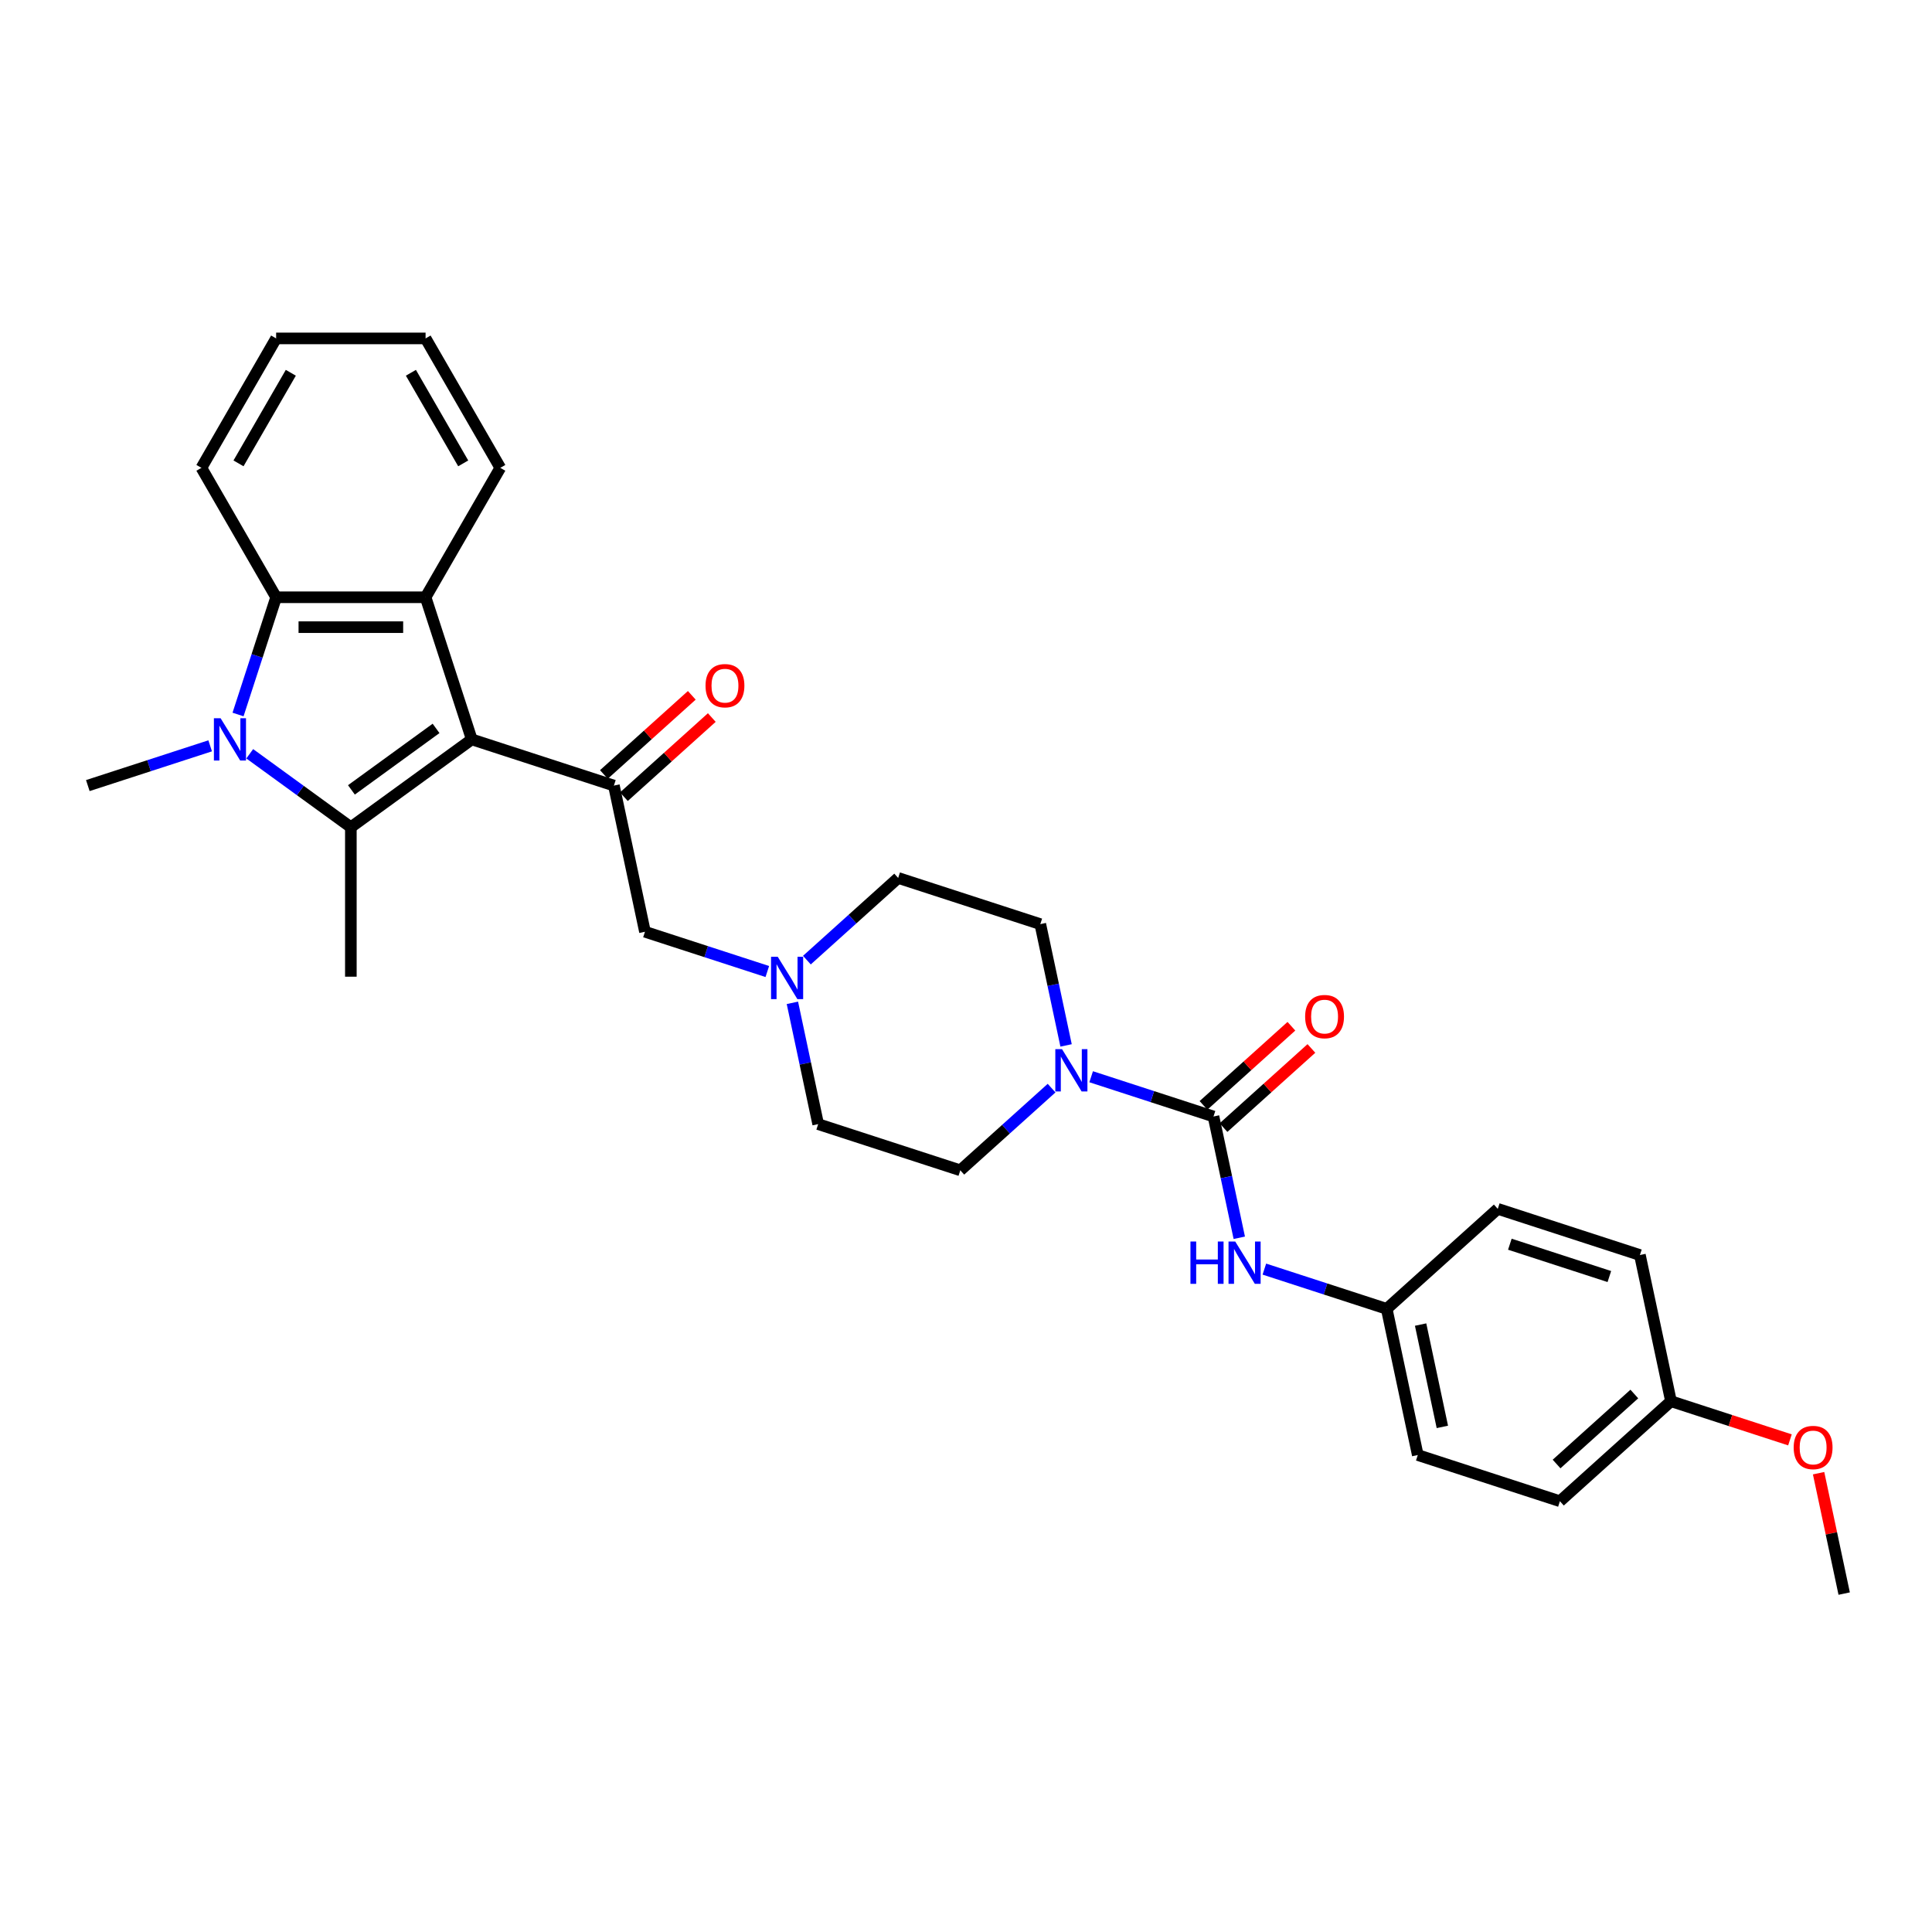 <?xml version='1.0' encoding='iso-8859-1'?>
<svg version='1.1' baseProfile='full'
              xmlns='http://www.w3.org/2000/svg'
                      xmlns:rdkit='http://www.rdkit.org/xml'
                      xmlns:xlink='http://www.w3.org/1999/xlink'
                  xml:space='preserve'
width='1000px' height='1000px' viewBox='0 0 1000 1000'>
<!-- END OF HEADER -->
<rect style='opacity:1.0;fill:#FFFFFF;stroke:none' width='1000' height='1000' x='0' y='0'> </rect>
<path class='bond-0' d='M 244.184,382.712 L 181.603,428.18' style='fill:none;fill-rule:evenodd;stroke:#000000;stroke-width:6px;stroke-linecap:butt;stroke-linejoin:miter;stroke-opacity:1' />
<path class='bond-0' d='M 225.704,377.016 L 181.897,408.844' style='fill:none;fill-rule:evenodd;stroke:#000000;stroke-width:6px;stroke-linecap:butt;stroke-linejoin:miter;stroke-opacity:1' />
<path class='bond-2' d='M 244.184,382.712 L 220.28,309.144' style='fill:none;fill-rule:evenodd;stroke:#000000;stroke-width:6px;stroke-linecap:butt;stroke-linejoin:miter;stroke-opacity:1' />
<path class='bond-5' d='M 244.184,382.712 L 317.752,406.616' style='fill:none;fill-rule:evenodd;stroke:#000000;stroke-width:6px;stroke-linecap:butt;stroke-linejoin:miter;stroke-opacity:1' />
<path class='bond-1' d='M 181.603,428.18 L 155.434,409.167' style='fill:none;fill-rule:evenodd;stroke:#000000;stroke-width:6px;stroke-linecap:butt;stroke-linejoin:miter;stroke-opacity:1' />
<path class='bond-1' d='M 155.434,409.167 L 129.264,390.153' style='fill:none;fill-rule:evenodd;stroke:#0000FF;stroke-width:6px;stroke-linecap:butt;stroke-linejoin:miter;stroke-opacity:1' />
<path class='bond-18' d='M 181.603,428.18 L 181.603,505.534' style='fill:none;fill-rule:evenodd;stroke:#000000;stroke-width:6px;stroke-linecap:butt;stroke-linejoin:miter;stroke-opacity:1' />
<path class='bond-17' d='M 108.781,386.04 L 77.118,396.328' style='fill:none;fill-rule:evenodd;stroke:#0000FF;stroke-width:6px;stroke-linecap:butt;stroke-linejoin:miter;stroke-opacity:1' />
<path class='bond-17' d='M 77.118,396.328 L 45.455,406.616' style='fill:none;fill-rule:evenodd;stroke:#000000;stroke-width:6px;stroke-linecap:butt;stroke-linejoin:miter;stroke-opacity:1' />
<path class='bond-30' d='M 123.21,369.825 L 133.068,339.485' style='fill:none;fill-rule:evenodd;stroke:#0000FF;stroke-width:6px;stroke-linecap:butt;stroke-linejoin:miter;stroke-opacity:1' />
<path class='bond-30' d='M 133.068,339.485 L 142.926,309.144' style='fill:none;fill-rule:evenodd;stroke:#000000;stroke-width:6px;stroke-linecap:butt;stroke-linejoin:miter;stroke-opacity:1' />
<path class='bond-3' d='M 220.28,309.144 L 142.926,309.144' style='fill:none;fill-rule:evenodd;stroke:#000000;stroke-width:6px;stroke-linecap:butt;stroke-linejoin:miter;stroke-opacity:1' />
<path class='bond-3' d='M 208.677,324.615 L 154.529,324.615' style='fill:none;fill-rule:evenodd;stroke:#000000;stroke-width:6px;stroke-linecap:butt;stroke-linejoin:miter;stroke-opacity:1' />
<path class='bond-19' d='M 220.28,309.144 L 258.957,242.154' style='fill:none;fill-rule:evenodd;stroke:#000000;stroke-width:6px;stroke-linecap:butt;stroke-linejoin:miter;stroke-opacity:1' />
<path class='bond-21' d='M 142.926,309.144 L 104.249,242.154' style='fill:none;fill-rule:evenodd;stroke:#000000;stroke-width:6px;stroke-linecap:butt;stroke-linejoin:miter;stroke-opacity:1' />
<path class='bond-4' d='M 628.107,577.895 L 596.444,567.607' style='fill:none;fill-rule:evenodd;stroke:#000000;stroke-width:6px;stroke-linecap:butt;stroke-linejoin:miter;stroke-opacity:1' />
<path class='bond-4' d='M 596.444,567.607 L 564.781,557.319' style='fill:none;fill-rule:evenodd;stroke:#0000FF;stroke-width:6px;stroke-linecap:butt;stroke-linejoin:miter;stroke-opacity:1' />
<path class='bond-7' d='M 628.107,577.895 L 634.779,609.283' style='fill:none;fill-rule:evenodd;stroke:#000000;stroke-width:6px;stroke-linecap:butt;stroke-linejoin:miter;stroke-opacity:1' />
<path class='bond-7' d='M 634.779,609.283 L 641.451,640.671' style='fill:none;fill-rule:evenodd;stroke:#0000FF;stroke-width:6px;stroke-linecap:butt;stroke-linejoin:miter;stroke-opacity:1' />
<path class='bond-10' d='M 633.283,583.643 L 656.031,563.161' style='fill:none;fill-rule:evenodd;stroke:#000000;stroke-width:6px;stroke-linecap:butt;stroke-linejoin:miter;stroke-opacity:1' />
<path class='bond-10' d='M 656.031,563.161 L 678.779,542.679' style='fill:none;fill-rule:evenodd;stroke:#FF0000;stroke-width:6px;stroke-linecap:butt;stroke-linejoin:miter;stroke-opacity:1' />
<path class='bond-10' d='M 622.931,572.146 L 645.679,551.664' style='fill:none;fill-rule:evenodd;stroke:#000000;stroke-width:6px;stroke-linecap:butt;stroke-linejoin:miter;stroke-opacity:1' />
<path class='bond-10' d='M 645.679,551.664 L 668.427,531.182' style='fill:none;fill-rule:evenodd;stroke:#FF0000;stroke-width:6px;stroke-linecap:butt;stroke-linejoin:miter;stroke-opacity:1' />
<path class='bond-9' d='M 317.752,406.616 L 333.835,482.28' style='fill:none;fill-rule:evenodd;stroke:#000000;stroke-width:6px;stroke-linecap:butt;stroke-linejoin:miter;stroke-opacity:1' />
<path class='bond-11' d='M 322.928,412.365 L 345.676,391.882' style='fill:none;fill-rule:evenodd;stroke:#000000;stroke-width:6px;stroke-linecap:butt;stroke-linejoin:miter;stroke-opacity:1' />
<path class='bond-11' d='M 345.676,391.882 L 368.424,371.4' style='fill:none;fill-rule:evenodd;stroke:#FF0000;stroke-width:6px;stroke-linecap:butt;stroke-linejoin:miter;stroke-opacity:1' />
<path class='bond-11' d='M 312.576,400.868 L 335.324,380.385' style='fill:none;fill-rule:evenodd;stroke:#000000;stroke-width:6px;stroke-linecap:butt;stroke-linejoin:miter;stroke-opacity:1' />
<path class='bond-11' d='M 335.324,380.385 L 358.072,359.903' style='fill:none;fill-rule:evenodd;stroke:#FF0000;stroke-width:6px;stroke-linecap:butt;stroke-linejoin:miter;stroke-opacity:1' />
<path class='bond-6' d='M 551.8,541.104 L 545.128,509.715' style='fill:none;fill-rule:evenodd;stroke:#0000FF;stroke-width:6px;stroke-linecap:butt;stroke-linejoin:miter;stroke-opacity:1' />
<path class='bond-6' d='M 545.128,509.715 L 538.457,478.327' style='fill:none;fill-rule:evenodd;stroke:#000000;stroke-width:6px;stroke-linecap:butt;stroke-linejoin:miter;stroke-opacity:1' />
<path class='bond-32' d='M 544.298,563.213 L 520.676,584.482' style='fill:none;fill-rule:evenodd;stroke:#0000FF;stroke-width:6px;stroke-linecap:butt;stroke-linejoin:miter;stroke-opacity:1' />
<path class='bond-32' d='M 520.676,584.482 L 497.054,605.751' style='fill:none;fill-rule:evenodd;stroke:#000000;stroke-width:6px;stroke-linecap:butt;stroke-linejoin:miter;stroke-opacity:1' />
<path class='bond-14' d='M 654.432,656.886 L 686.095,667.174' style='fill:none;fill-rule:evenodd;stroke:#0000FF;stroke-width:6px;stroke-linecap:butt;stroke-linejoin:miter;stroke-opacity:1' />
<path class='bond-14' d='M 686.095,667.174 L 717.758,677.462' style='fill:none;fill-rule:evenodd;stroke:#000000;stroke-width:6px;stroke-linecap:butt;stroke-linejoin:miter;stroke-opacity:1' />
<path class='bond-8' d='M 397.161,502.856 L 365.498,492.568' style='fill:none;fill-rule:evenodd;stroke:#0000FF;stroke-width:6px;stroke-linecap:butt;stroke-linejoin:miter;stroke-opacity:1' />
<path class='bond-8' d='M 365.498,492.568 L 333.835,482.28' style='fill:none;fill-rule:evenodd;stroke:#000000;stroke-width:6px;stroke-linecap:butt;stroke-linejoin:miter;stroke-opacity:1' />
<path class='bond-15' d='M 410.142,519.071 L 416.814,550.459' style='fill:none;fill-rule:evenodd;stroke:#0000FF;stroke-width:6px;stroke-linecap:butt;stroke-linejoin:miter;stroke-opacity:1' />
<path class='bond-15' d='M 416.814,550.459 L 423.486,581.847' style='fill:none;fill-rule:evenodd;stroke:#000000;stroke-width:6px;stroke-linecap:butt;stroke-linejoin:miter;stroke-opacity:1' />
<path class='bond-16' d='M 417.645,496.962 L 441.267,475.693' style='fill:none;fill-rule:evenodd;stroke:#0000FF;stroke-width:6px;stroke-linecap:butt;stroke-linejoin:miter;stroke-opacity:1' />
<path class='bond-16' d='M 441.267,475.693 L 464.888,454.424' style='fill:none;fill-rule:evenodd;stroke:#000000;stroke-width:6px;stroke-linecap:butt;stroke-linejoin:miter;stroke-opacity:1' />
<path class='bond-12' d='M 538.457,478.327 L 464.888,454.424' style='fill:none;fill-rule:evenodd;stroke:#000000;stroke-width:6px;stroke-linecap:butt;stroke-linejoin:miter;stroke-opacity:1' />
<path class='bond-13' d='M 497.054,605.751 L 423.486,581.847' style='fill:none;fill-rule:evenodd;stroke:#000000;stroke-width:6px;stroke-linecap:butt;stroke-linejoin:miter;stroke-opacity:1' />
<path class='bond-22' d='M 717.758,677.462 L 775.244,625.702' style='fill:none;fill-rule:evenodd;stroke:#000000;stroke-width:6px;stroke-linecap:butt;stroke-linejoin:miter;stroke-opacity:1' />
<path class='bond-23' d='M 717.758,677.462 L 733.841,753.126' style='fill:none;fill-rule:evenodd;stroke:#000000;stroke-width:6px;stroke-linecap:butt;stroke-linejoin:miter;stroke-opacity:1' />
<path class='bond-23' d='M 735.304,685.595 L 746.561,738.56' style='fill:none;fill-rule:evenodd;stroke:#000000;stroke-width:6px;stroke-linecap:butt;stroke-linejoin:miter;stroke-opacity:1' />
<path class='bond-28' d='M 258.957,242.154 L 220.28,175.163' style='fill:none;fill-rule:evenodd;stroke:#000000;stroke-width:6px;stroke-linecap:butt;stroke-linejoin:miter;stroke-opacity:1' />
<path class='bond-28' d='M 239.758,239.84 L 212.684,192.947' style='fill:none;fill-rule:evenodd;stroke:#000000;stroke-width:6px;stroke-linecap:butt;stroke-linejoin:miter;stroke-opacity:1' />
<path class='bond-20' d='M 864.895,725.27 L 807.409,777.029' style='fill:none;fill-rule:evenodd;stroke:#000000;stroke-width:6px;stroke-linecap:butt;stroke-linejoin:miter;stroke-opacity:1' />
<path class='bond-20' d='M 845.92,721.536 L 805.68,757.768' style='fill:none;fill-rule:evenodd;stroke:#000000;stroke-width:6px;stroke-linecap:butt;stroke-linejoin:miter;stroke-opacity:1' />
<path class='bond-26' d='M 864.895,725.27 L 895.684,735.274' style='fill:none;fill-rule:evenodd;stroke:#000000;stroke-width:6px;stroke-linecap:butt;stroke-linejoin:miter;stroke-opacity:1' />
<path class='bond-26' d='M 895.684,735.274 L 926.473,745.277' style='fill:none;fill-rule:evenodd;stroke:#FF0000;stroke-width:6px;stroke-linecap:butt;stroke-linejoin:miter;stroke-opacity:1' />
<path class='bond-33' d='M 864.895,725.27 L 848.812,649.606' style='fill:none;fill-rule:evenodd;stroke:#000000;stroke-width:6px;stroke-linecap:butt;stroke-linejoin:miter;stroke-opacity:1' />
<path class='bond-31' d='M 104.249,242.154 L 142.926,175.163' style='fill:none;fill-rule:evenodd;stroke:#000000;stroke-width:6px;stroke-linecap:butt;stroke-linejoin:miter;stroke-opacity:1' />
<path class='bond-31' d='M 123.449,239.84 L 150.523,192.947' style='fill:none;fill-rule:evenodd;stroke:#000000;stroke-width:6px;stroke-linecap:butt;stroke-linejoin:miter;stroke-opacity:1' />
<path class='bond-25' d='M 775.244,625.702 L 848.812,649.606' style='fill:none;fill-rule:evenodd;stroke:#000000;stroke-width:6px;stroke-linecap:butt;stroke-linejoin:miter;stroke-opacity:1' />
<path class='bond-25' d='M 781.498,644.001 L 832.996,660.734' style='fill:none;fill-rule:evenodd;stroke:#000000;stroke-width:6px;stroke-linecap:butt;stroke-linejoin:miter;stroke-opacity:1' />
<path class='bond-24' d='M 733.841,753.126 L 807.409,777.029' style='fill:none;fill-rule:evenodd;stroke:#000000;stroke-width:6px;stroke-linecap:butt;stroke-linejoin:miter;stroke-opacity:1' />
<path class='bond-27' d='M 941.301,762.525 L 947.923,793.681' style='fill:none;fill-rule:evenodd;stroke:#FF0000;stroke-width:6px;stroke-linecap:butt;stroke-linejoin:miter;stroke-opacity:1' />
<path class='bond-27' d='M 947.923,793.681 L 954.545,824.837' style='fill:none;fill-rule:evenodd;stroke:#000000;stroke-width:6px;stroke-linecap:butt;stroke-linejoin:miter;stroke-opacity:1' />
<path class='bond-29' d='M 220.28,175.163 L 142.926,175.163' style='fill:none;fill-rule:evenodd;stroke:#000000;stroke-width:6px;stroke-linecap:butt;stroke-linejoin:miter;stroke-opacity:1' />
<path  class='atom-2' d='M 114.18 371.759
L 121.359 383.362
Q 122.07 384.507, 123.215 386.58
Q 124.36 388.653, 124.422 388.777
L 124.422 371.759
L 127.33 371.759
L 127.33 393.666
L 124.329 393.666
L 116.625 380.98
Q 115.727 379.494, 114.768 377.793
Q 113.84 376.091, 113.561 375.565
L 113.561 393.666
L 110.715 393.666
L 110.715 371.759
L 114.18 371.759
' fill='#0000FF'/>
<path  class='atom-7' d='M 549.697 543.038
L 556.875 554.641
Q 557.587 555.786, 558.732 557.859
Q 559.877 559.932, 559.939 560.055
L 559.939 543.038
L 562.847 543.038
L 562.847 564.944
L 559.846 564.944
L 552.141 552.258
Q 551.244 550.773, 550.285 549.071
Q 549.357 547.369, 549.078 546.843
L 549.078 564.944
L 546.232 564.944
L 546.232 543.038
L 549.697 543.038
' fill='#0000FF'/>
<path  class='atom-8' d='M 616.173 642.605
L 619.143 642.605
L 619.143 651.918
L 630.344 651.918
L 630.344 642.605
L 633.314 642.605
L 633.314 664.512
L 630.344 664.512
L 630.344 654.394
L 619.143 654.394
L 619.143 664.512
L 616.173 664.512
L 616.173 642.605
' fill='#0000FF'/>
<path  class='atom-8' d='M 639.348 642.605
L 646.526 654.208
Q 647.238 655.353, 648.383 657.426
Q 649.528 659.499, 649.59 659.623
L 649.59 642.605
L 652.498 642.605
L 652.498 664.512
L 649.497 664.512
L 641.792 651.826
Q 640.895 650.34, 639.936 648.639
Q 639.008 646.937, 638.729 646.411
L 638.729 664.512
L 635.882 664.512
L 635.882 642.605
L 639.348 642.605
' fill='#0000FF'/>
<path  class='atom-9' d='M 402.561 495.23
L 409.739 506.833
Q 410.451 507.978, 411.596 510.051
Q 412.741 512.124, 412.802 512.248
L 412.802 495.23
L 415.711 495.23
L 415.711 517.137
L 412.71 517.137
L 405.005 504.451
Q 404.108 502.966, 403.149 501.264
Q 402.22 499.562, 401.942 499.036
L 401.942 517.137
L 399.095 517.137
L 399.095 495.23
L 402.561 495.23
' fill='#0000FF'/>
<path  class='atom-11' d='M 675.537 526.197
Q 675.537 520.936, 678.136 517.997
Q 680.735 515.058, 685.593 515.058
Q 690.451 515.058, 693.05 517.997
Q 695.649 520.936, 695.649 526.197
Q 695.649 531.519, 693.019 534.551
Q 690.389 537.552, 685.593 537.552
Q 680.766 537.552, 678.136 534.551
Q 675.537 531.549, 675.537 526.197
M 685.593 535.077
Q 688.934 535.077, 690.729 532.849
Q 692.555 530.59, 692.555 526.197
Q 692.555 521.896, 690.729 519.73
Q 688.934 517.533, 685.593 517.533
Q 682.251 517.533, 680.425 519.699
Q 678.631 521.865, 678.631 526.197
Q 678.631 530.621, 680.425 532.849
Q 682.251 535.077, 685.593 535.077
' fill='#FF0000'/>
<path  class='atom-12' d='M 365.182 354.918
Q 365.182 349.658, 367.781 346.718
Q 370.38 343.779, 375.238 343.779
Q 380.095 343.779, 382.694 346.718
Q 385.294 349.658, 385.294 354.918
Q 385.294 360.24, 382.664 363.272
Q 380.033 366.274, 375.238 366.274
Q 370.411 366.274, 367.781 363.272
Q 365.182 360.271, 365.182 354.918
M 375.238 363.798
Q 378.579 363.798, 380.374 361.57
Q 382.199 359.312, 382.199 354.918
Q 382.199 350.617, 380.374 348.451
Q 378.579 346.254, 375.238 346.254
Q 371.896 346.254, 370.07 348.42
Q 368.276 350.586, 368.276 354.918
Q 368.276 359.343, 370.07 361.57
Q 371.896 363.798, 375.238 363.798
' fill='#FF0000'/>
<path  class='atom-27' d='M 928.407 749.235
Q 928.407 743.975, 931.006 741.036
Q 933.605 738.096, 938.463 738.096
Q 943.32 738.096, 945.92 741.036
Q 948.519 743.975, 948.519 749.235
Q 948.519 754.557, 945.889 757.589
Q 943.259 760.591, 938.463 760.591
Q 933.636 760.591, 931.006 757.589
Q 928.407 754.588, 928.407 749.235
M 938.463 758.115
Q 941.804 758.115, 943.599 755.888
Q 945.425 753.629, 945.425 749.235
Q 945.425 744.934, 943.599 742.768
Q 941.804 740.571, 938.463 740.571
Q 935.121 740.571, 933.295 742.737
Q 931.501 744.903, 931.501 749.235
Q 931.501 753.66, 933.295 755.888
Q 935.121 758.115, 938.463 758.115
' fill='#FF0000'/>
</svg>
